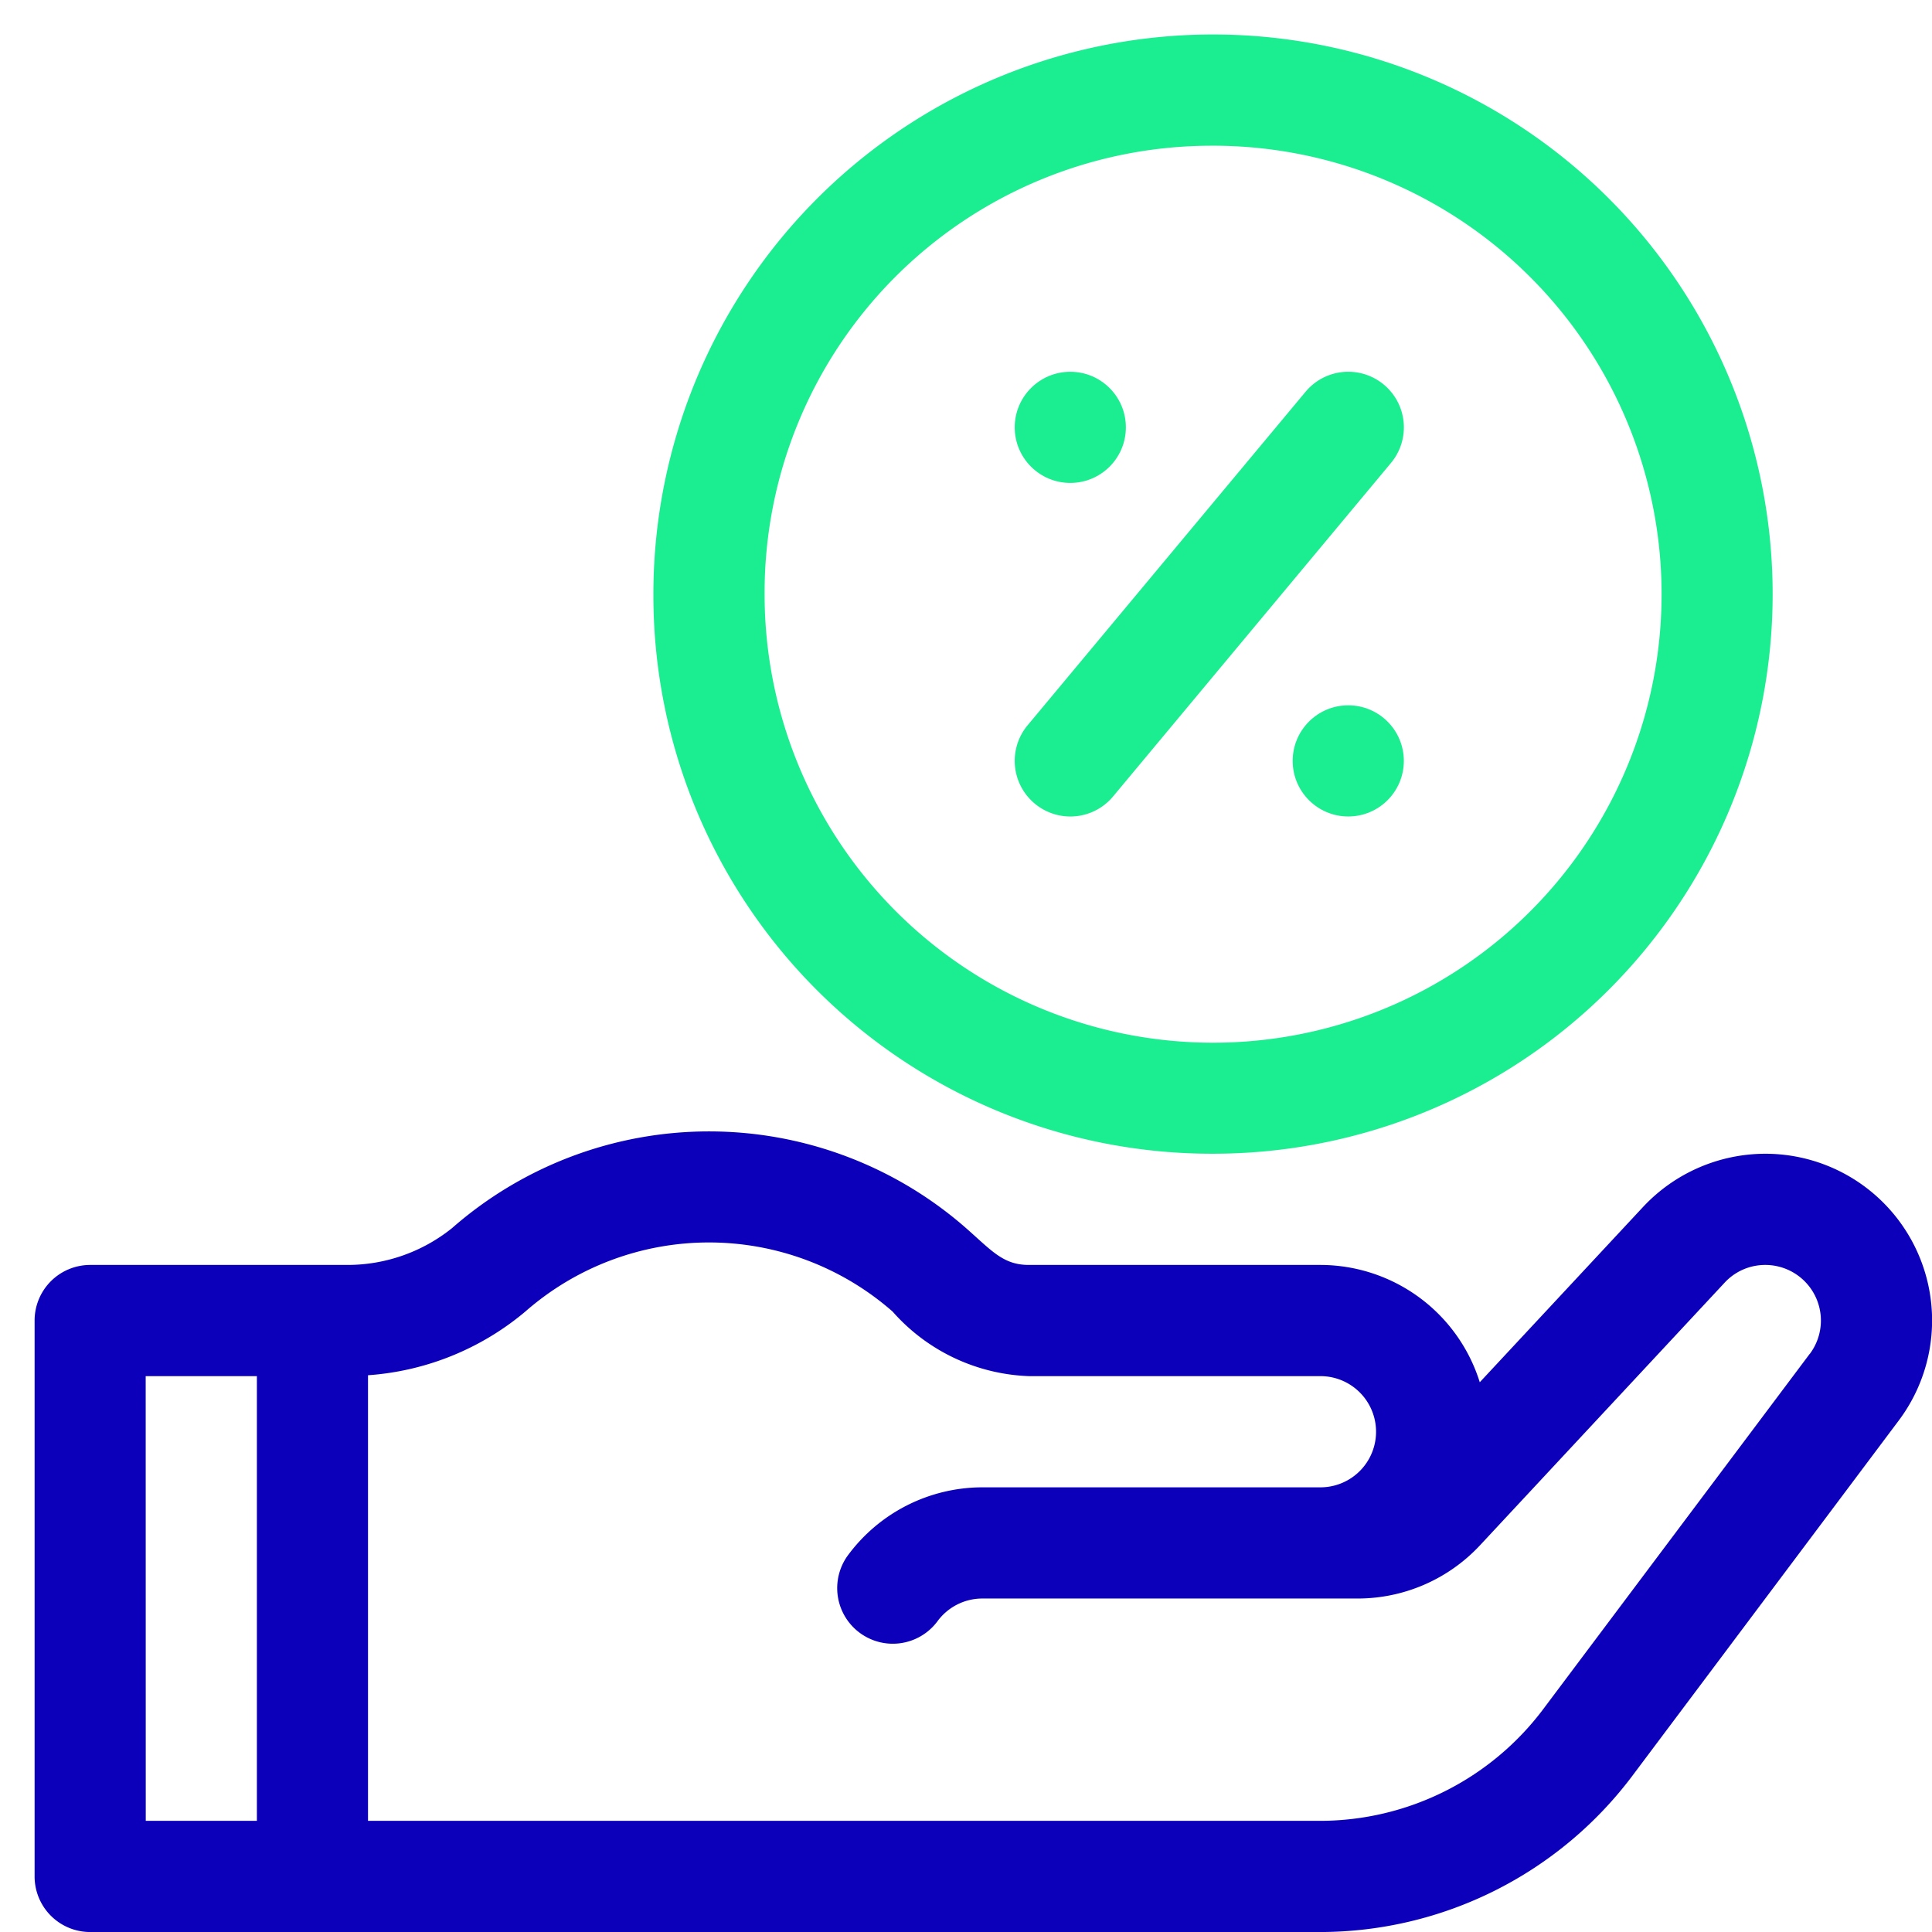 <svg xmlns="http://www.w3.org/2000/svg" xmlns:xlink="http://www.w3.org/1999/xlink" width="56" height="56" viewBox="0 0 56 56">
  <defs>
    <clipPath id="clip-Artboard_2">
      <rect width="56" height="56"/>
    </clipPath>
  </defs>
  <g id="Artboard_2" data-name="Artboard – 2" clip-path="url(#clip-Artboard_2)">
    <g id="Group_720" data-name="Group 720" transform="translate(-173.854 -1999.988)">
      <path id="Path_1349" data-name="Path 1349" d="M225.02,2021.869a4.856,4.856,0,0,0-3.539,1.54l-4.735,5.083a4.845,4.845,0,0,0-4.618-3.4h-8.451c-.742,0-1.07-.405-1.821-1.067a11.3,11.3,0,0,0-14.9,0,4.841,4.841,0,0,1-3.044,1.067h-7.444a1.611,1.611,0,0,0-1.611,1.612v16.112a1.611,1.611,0,0,0,1.611,1.612h35.663a11.334,11.334,0,0,0,9.025-4.511l7.734-10.315a4.833,4.833,0,0,0-3.867-7.733Zm-46.943,6.446H181.3v12.89h-3.221Zm48.233-.646-7.736,10.313a8.1,8.1,0,0,1-6.446,3.223H184.521v-12.916a7.946,7.946,0,0,0,4.56-1.846,8.074,8.074,0,0,1,10.645,0,5.531,5.531,0,0,0,3.951,1.872h8.451a1.611,1.611,0,1,1,0,3.223h-9.8a4.85,4.85,0,0,0-3.918,2,1.612,1.612,0,0,0,2.612,1.889,1.614,1.614,0,0,1,1.306-.666h10.885a4.85,4.85,0,0,0,3.537-1.54l7.093-7.615a1.6,1.6,0,0,1,1.18-.514,1.612,1.612,0,0,1,1.29,2.577Z" transform="translate(0 11.561)" fill="#0d00ba"/>
      <circle id="Ellipse_174" data-name="Ellipse 174" cx="1.611" cy="1.611" r="1.611" transform="translate(203.266 2010.764)" fill="#1bed91"/>
      <circle id="Ellipse_175" data-name="Ellipse 175" cx="1.611" cy="1.611" r="1.611" transform="translate(211.323 2020.432)" fill="#1bed91"/>
      <path id="Path_1350" data-name="Path 1350" d="M193.515,2019.727a1.611,1.611,0,0,0,2.269-.206l8.057-9.669a1.611,1.611,0,1,0-2.477-2.062l-8.057,9.667A1.612,1.612,0,0,0,193.515,2019.727Z" transform="translate(10.332 3.554)" fill="#1bed91"/>
      <path id="Path_1351" data-name="Path 1351" d="M202.383,2033.429a16.221,16.221,0,1,0-16.113-16.22A16.185,16.185,0,0,0,202.383,2033.429Zm0-29.217a13,13,0,1,1-12.89,13A12.958,12.958,0,0,1,202.383,2004.212Z" transform="translate(6.523 0)" fill="#1bed91"/>
    </g>
  </g>
</svg>

